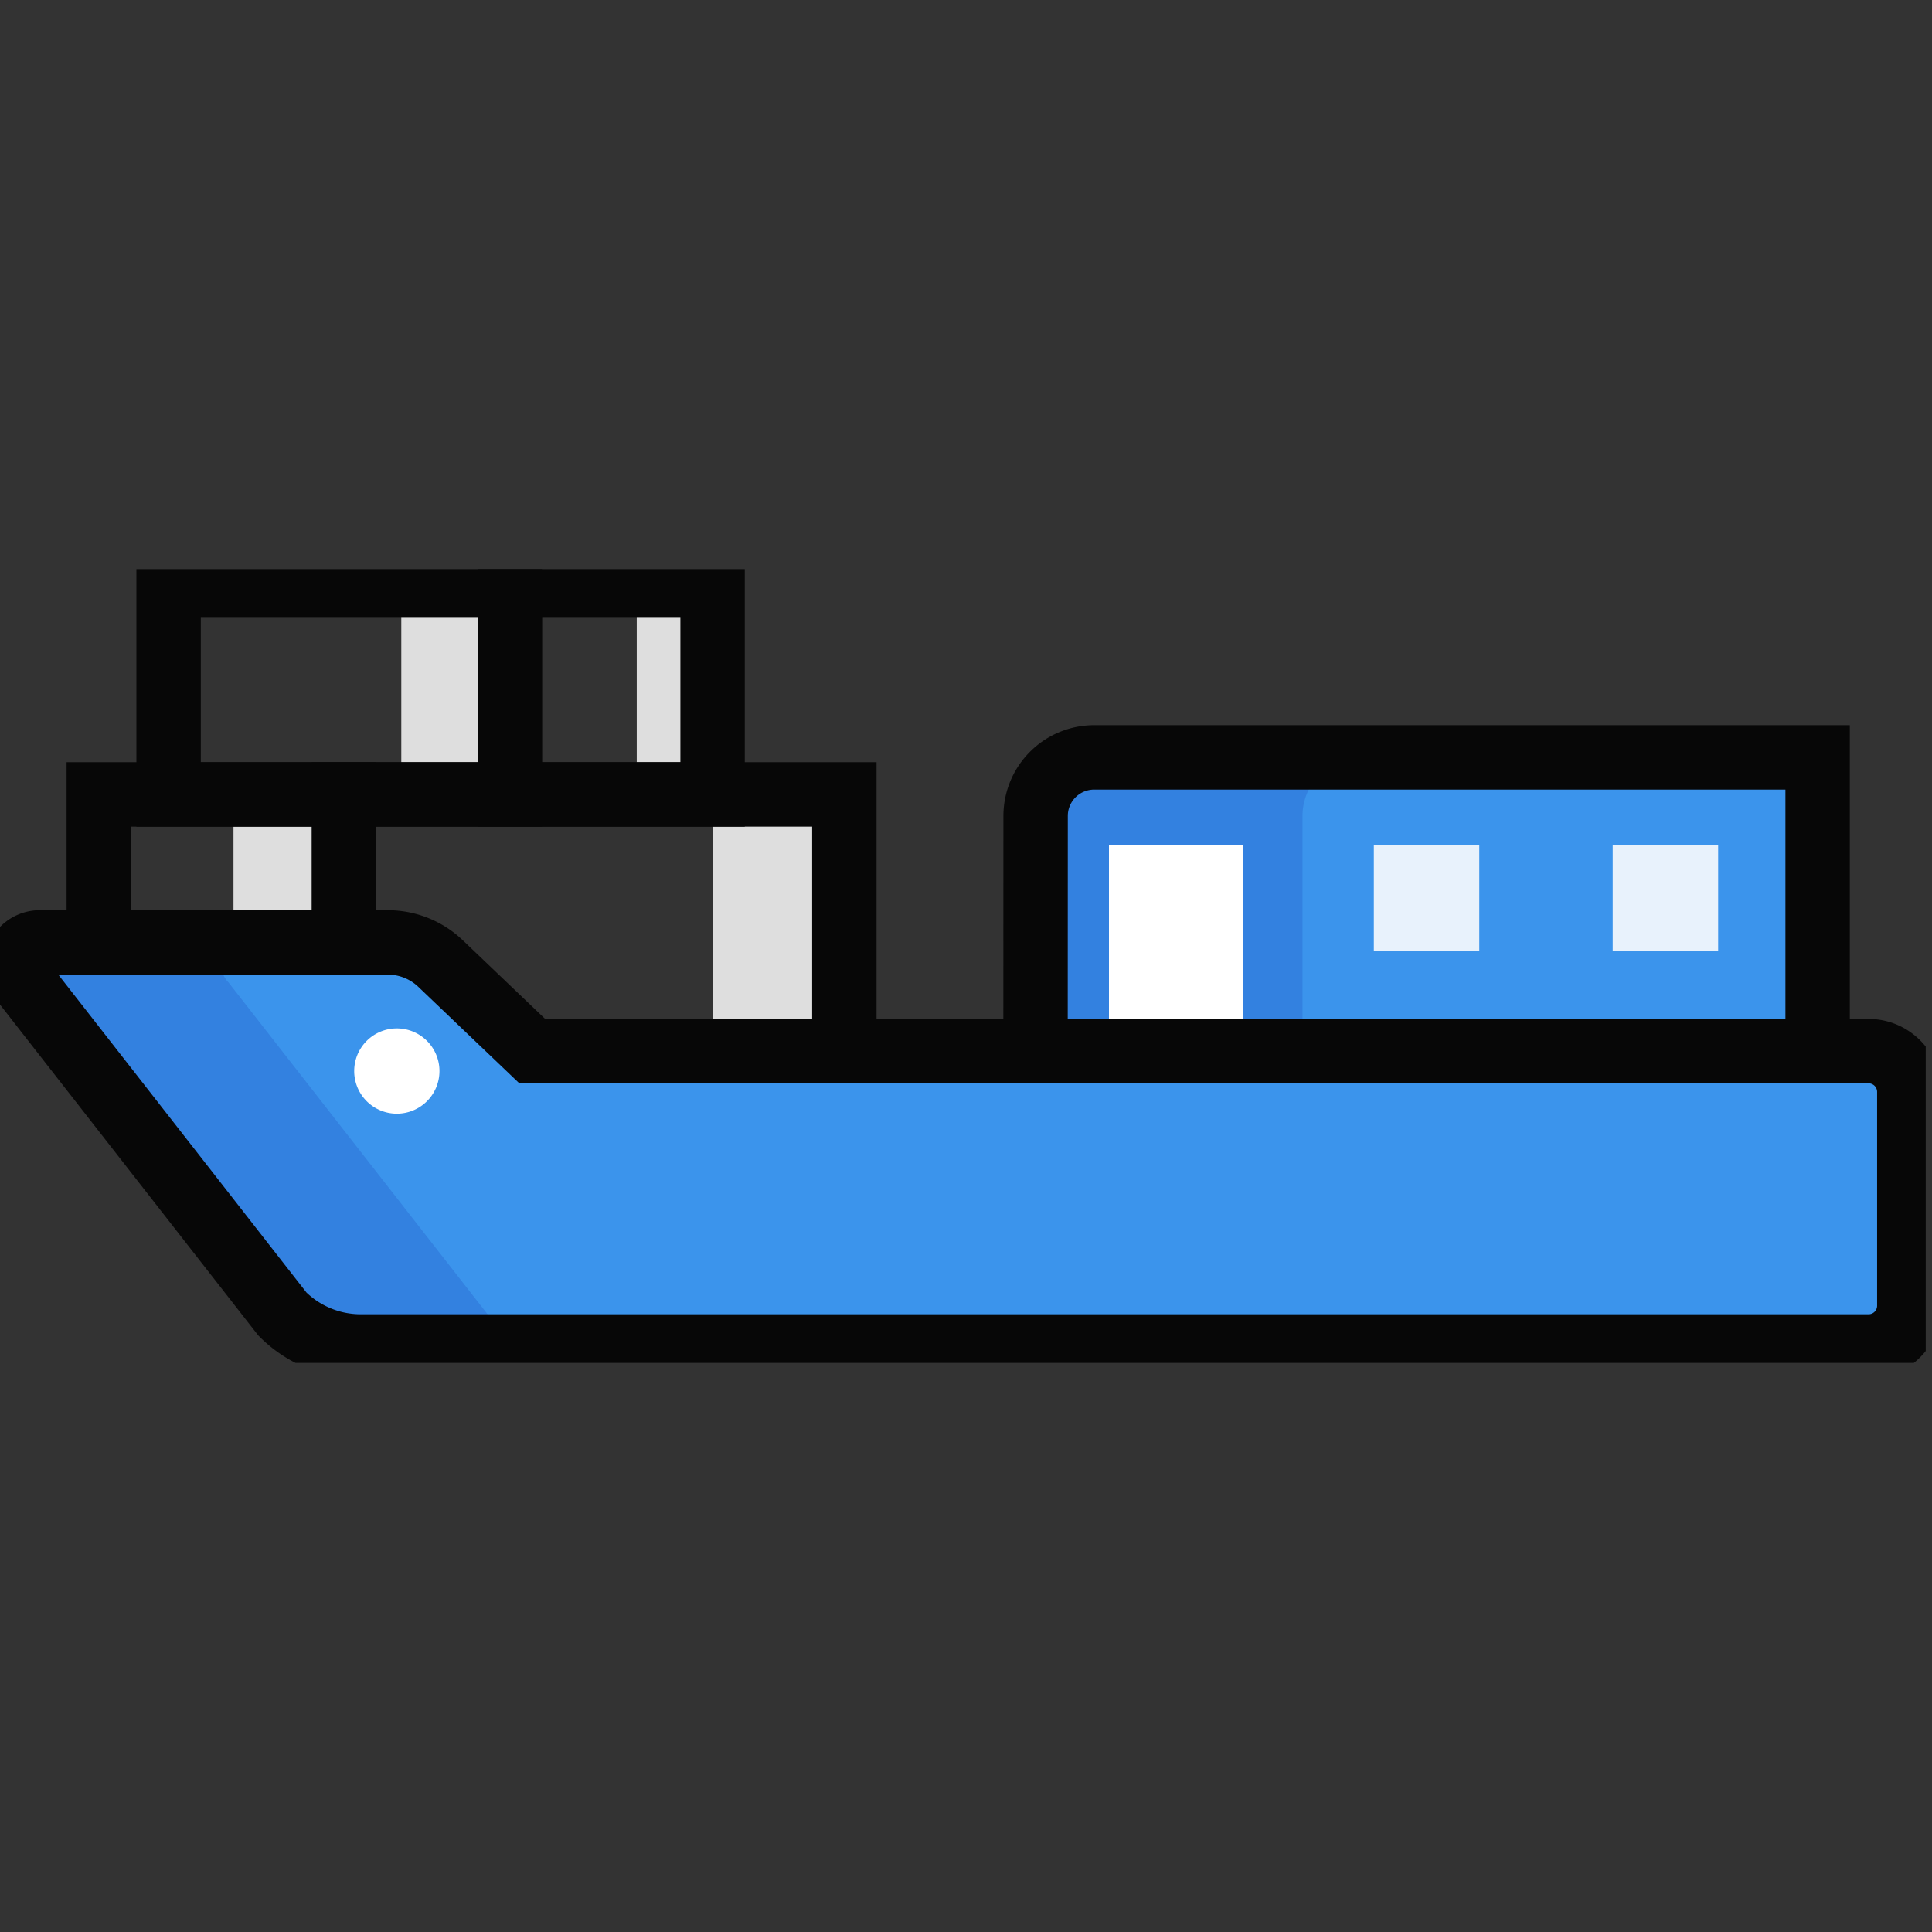 <svg xmlns="http://www.w3.org/2000/svg" xmlns:xlink="http://www.w3.org/1999/xlink" width="90" height="90" viewBox="0 0 90 90">
  <rect x="0" y="0" width="90" height="90" fill="#333333" stroke="none"/>
  <defs>
    <clipPath id="clip-path">
      <rect id="Rectangle_54" data-name="Rectangle 54" width="89.708" height="36.979" fill="none"/>
    </clipPath>
  </defs>
  <g id="icon-port-to-dealer" transform="translate(0 26.511)">
    <rect id="Rectangle_71" data-name="Rectangle 71" width="90" height="90" transform="translate(0 -26.511)" fill="none"/>
    <rect id="Rectangle_47" data-name="Rectangle 47" width="6.138" height="13.85" transform="translate(33.195 10.496)" fill="#dedede"/>
    <rect id="Rectangle_48" data-name="Rectangle 48" width="5.055" height="13.85" transform="translate(10.877 10.496)" fill="#dedede"/>
    <rect id="Rectangle_49" data-name="Rectangle 49" width="5.055" height="9.73" transform="translate(18.694 0.767)" fill="#dedede"/>
    <rect id="Rectangle_50" data-name="Rectangle 50" width="3.073" height="9.73" transform="translate(29.662 0.767)" fill="#dedede"/>
    <rect id="Rectangle_51" data-name="Rectangle 51" width="23.306" height="11.957" transform="translate(16.027 10.496)" fill="none" stroke="#070707" stroke-width="3"/>
    <g id="Group_66" data-name="Group 66">
      <g id="Group_65" data-name="Group 65" clip-path="url(#clip-path)">
        <rect id="Rectangle_52" data-name="Rectangle 52" width="15.895" height="9.73" transform="translate(7.854 0.767)" fill="none" stroke="#070707" stroke-width="3"/>
        <rect id="Rectangle_53" data-name="Rectangle 53" width="9.446" height="9.73" transform="translate(23.749 0.767)" fill="none" stroke="#070707" stroke-width="3"/>
      </g>
    </g>
    <rect id="Rectangle_55" data-name="Rectangle 55" width="11.425" height="11.957" transform="translate(4.602 10.496)" fill="none" stroke="#070707" stroke-width="3"/>
    <g id="Group_68" data-name="Group 68">
      <g id="Group_67" data-name="Group 67" clip-path="url(#clip-path)">
        <path id="Path_176" data-name="Path 176" d="M25.527,39.089H87.776a1.9,1.9,0,0,1,1.9,1.9v9.96a1.9,1.9,0,0,1-1.9,1.9H17.536a5.169,5.169,0,0,1-3.647-1.511L1.817,35.873a1.083,1.083,0,0,1,.765-1.848H18.8a3.563,3.563,0,0,1,2.456.985Z" transform="translate(-0.733 -16.635)" fill="#3b94ec"/>
        <path id="Path_177" data-name="Path 177" d="M11.365,35.873a1.083,1.083,0,0,1,.765-1.848H2.582a1.083,1.083,0,0,0-.765,1.848L13.889,51.336a5.172,5.172,0,0,0,3.648,1.511h9.548a5.172,5.172,0,0,1-3.648-1.511Z" transform="translate(-0.733 -16.635)" fill="#3381e0"/>
        <path id="Path_178" data-name="Path 178" d="M25.527,39.089H87.776a1.9,1.9,0,0,1,1.9,1.9v9.96a1.9,1.9,0,0,1-1.9,1.9H17.536a5.169,5.169,0,0,1-3.647-1.511L1.817,35.873a1.083,1.083,0,0,1,.765-1.848H18.8a3.563,3.563,0,0,1,2.456.985Z" transform="translate(-0.733 -16.635)" fill="none" stroke="#070707" stroke-width="3"/>
        <path id="Path_179" data-name="Path 179" d="M36.255,43.85a1.986,1.986,0,1,1-1.986-1.986,1.986,1.986,0,0,1,1.986,1.986" transform="translate(-15.783 -20.468)" fill="#fff"/>
        <path id="Path_180" data-name="Path 180" d="M94.386,30.844h36.433V17.161h-33.7a2.728,2.728,0,0,0-2.729,2.728Z" transform="translate(-46.147 -8.39)" fill="#3b94ec"/>
        <path id="Path_181" data-name="Path 181" d="M109.551,17.16H97.115a2.729,2.729,0,0,0-2.729,2.728V30.843h12.436V19.888a2.729,2.729,0,0,1,2.729-2.728" transform="translate(-46.147 -8.39)" fill="#3381e0"/>
        <rect id="Rectangle_56" data-name="Rectangle 56" width="6.261" height="9.593" transform="translate(51.66 12.861)" fill="#fff"/>
        <rect id="Rectangle_57" data-name="Rectangle 57" width="4.912" height="4.913" transform="translate(75.126 12.861)" fill="#e8f2fc"/>
        <rect id="Rectangle_58" data-name="Rectangle 58" width="4.912" height="4.913" transform="translate(63.999 12.861)" fill="#e8f2fc"/>
        <path id="Path_182" data-name="Path 182" d="M94.386,30.844h36.433V17.161h-33.7a2.728,2.728,0,0,0-2.729,2.728Z" transform="translate(-46.147 -8.39)" fill="none" stroke="#070707" stroke-width="3"/>
      </g>
    </g>
  </g>
</svg>

